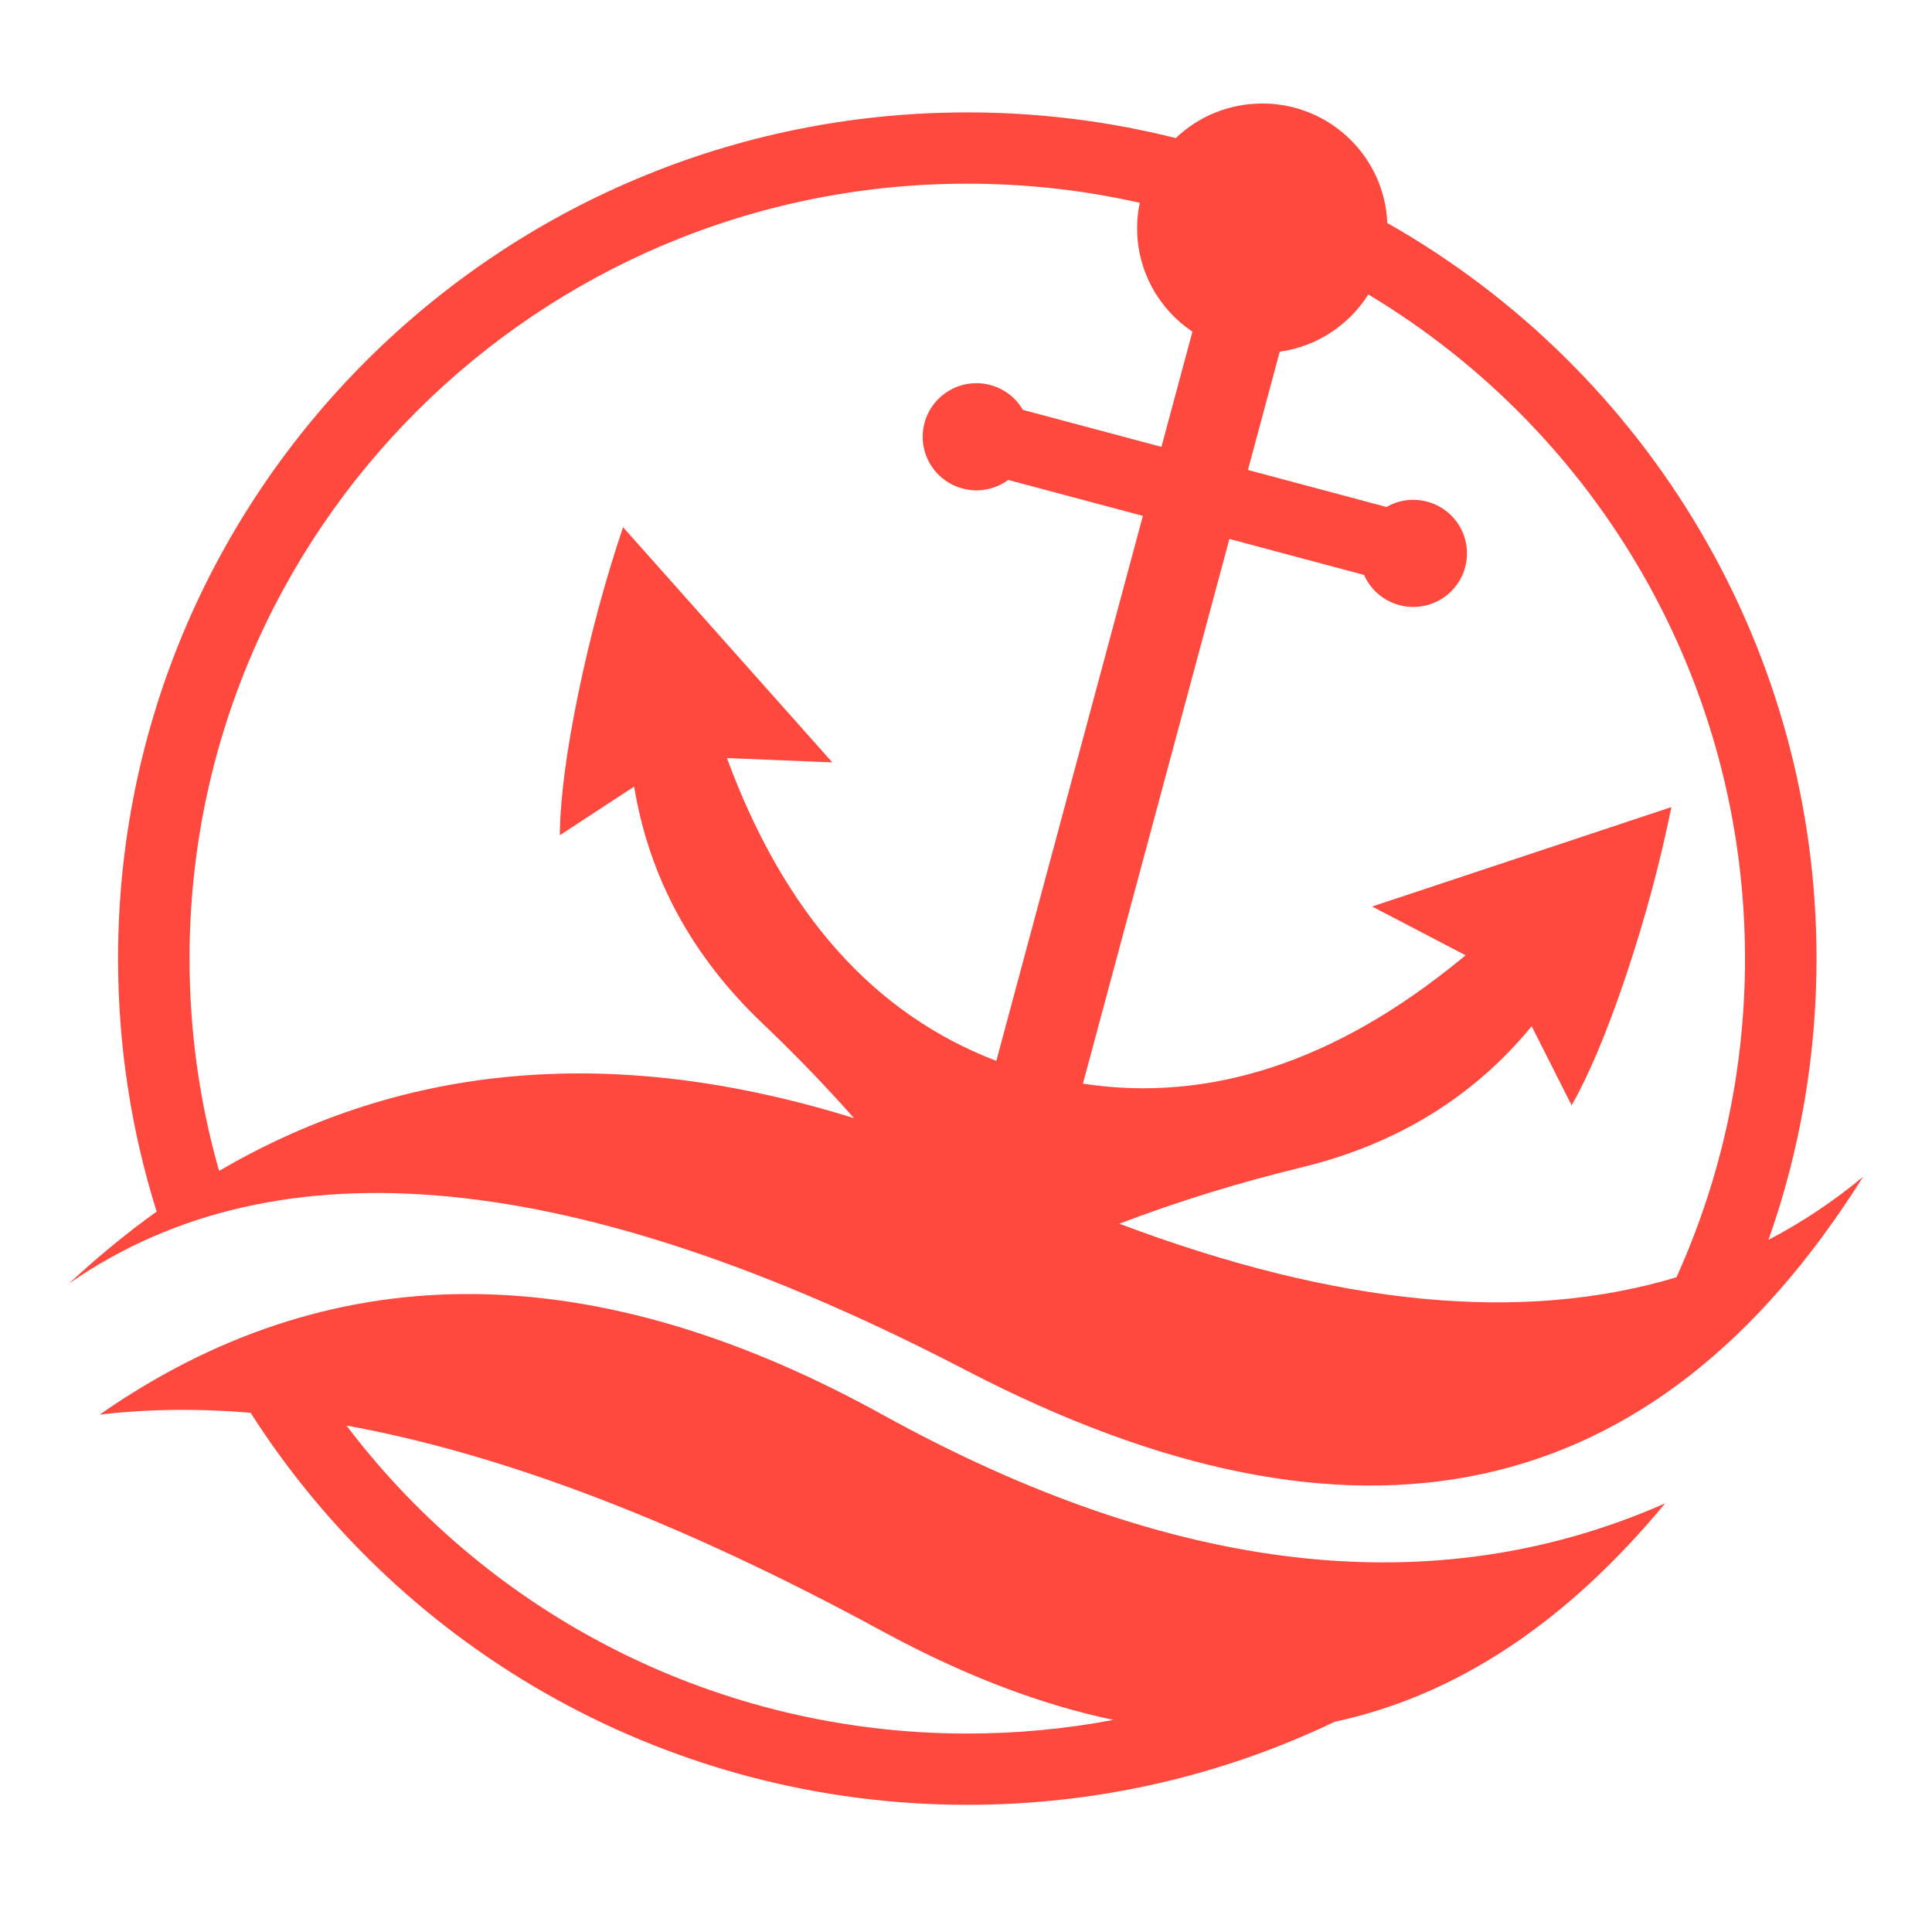 <?xml version="1.0" encoding="UTF-8"?>
<svg width="56px" height="56px" viewBox="0 0 56 56" version="1.1" xmlns="http://www.w3.org/2000/svg" xmlns:xlink="http://www.w3.org/1999/xlink">
    <title>切片</title>
    <defs>
        <rect id="path-1" x="0" y="0" width="56" height="56"></rect>
    </defs>
    <g id="在线文档2.0" stroke="none" stroke-width="1" fill="none" fill-rule="evenodd">
        <g id="各产品集合入口-1" transform="translate(-1269, -1589)">
            <g id="桌面" transform="translate(264, 1520)">
                <g id="编组" transform="translate(994, 68)">
                    <g id="logo-iMaritimeEditor" transform="translate(11, 1)">
                        <mask id="mask-2" fill="white">
                            <use xlink:href="#path-1"></use>
                        </mask>
                        <use id="矩形" fill-opacity="0" fill="#D8D8D8" xlink:href="#path-1"></use>
                        <path d="M25.324,40.865 L25.576,41.003 C34.014,45.663 41.577,46.521 48.264,43.577 C45.394,47.043 42.201,49.153 38.687,49.906 C35.407,51.476 31.785,52.314 28.037,52.314 C19.507,52.314 11.738,47.953 7.263,40.949 C5.73,40.822 4.272,40.841 2.889,41.003 C9.509,36.39 16.988,36.344 25.324,40.865 L25.324,40.865 Z M10.043,41.32 L10.088,41.38 C14.291,46.888 20.87,50.248 28.037,50.248 C29.474,50.248 30.891,50.114 32.273,49.852 C30.182,49.414 27.999,48.584 25.722,47.361 L25.576,47.282 C19.801,44.142 14.624,42.155 10.043,41.32 Z M36.588,3 C38.541,3 40.133,4.537 40.212,6.464 C47.816,10.779 52.653,18.853 52.653,27.786 C52.653,30.598 52.177,33.345 51.261,35.937 C52.226,35.434 53.139,34.826 54,34.113 C47.966,43.723 39.299,45.591 28,39.718 C16.701,33.844 8.034,33.006 2,37.204 C2.831,36.432 3.682,35.734 4.553,35.109 L4.539,35.113 C3.801,32.761 3.422,30.299 3.422,27.786 C3.422,14.24 14.442,3.258 28.037,3.258 C30.096,3.258 32.121,3.51 34.08,4.003 C34.731,3.382 35.615,3 36.588,3 Z M39.661,8.535 L39.642,8.566 C39.083,9.432 38.163,10.045 37.094,10.194 L36.172,13.623 L40.188,14.695 C40.532,14.497 40.953,14.43 41.367,14.541 C42.198,14.763 42.691,15.614 42.468,16.442 C42.245,17.27 41.391,17.762 40.561,17.54 C40.086,17.413 39.721,17.08 39.537,16.664 L35.635,15.622 L31.389,31.411 C35.068,31.969 38.71,30.774 42.315,27.826 L42.437,27.726 L42.481,27.689 L39.773,26.276 L48.446,23.394 C48.119,25.008 47.684,26.625 47.142,28.244 L47.067,28.467 C46.551,29.98 46.047,31.17 45.555,32.039 L44.396,29.746 C42.724,31.78 40.532,33.136 37.821,33.814 L37.713,33.841 C35.889,34.283 34.133,34.826 32.445,35.47 C38.754,37.849 44.137,38.366 48.593,37.022 C49.896,34.145 50.58,31.015 50.58,27.786 C50.58,19.792 46.352,12.551 39.661,8.535 Z M28.037,5.324 C15.587,5.324 5.494,15.38 5.494,27.786 C5.494,29.891 5.785,31.956 6.351,33.94 C11.753,30.779 17.887,30.27 24.754,32.411 C23.973,31.527 23.145,30.666 22.272,29.827 L22.114,29.676 C20.058,27.722 18.814,25.43 18.381,22.8 L16.227,24.209 C16.236,23.162 16.413,21.803 16.756,20.131 C17.1,18.459 17.534,16.842 18.06,15.281 L24.125,22.098 L21.072,21.973 L21.091,22.027 C22.742,26.488 25.338,29.396 28.879,30.75 L33.127,14.953 L29.224,13.911 C28.857,14.18 28.374,14.286 27.899,14.159 C27.068,13.937 26.575,13.086 26.798,12.258 C27.021,11.43 27.875,10.938 28.705,11.16 C29.12,11.271 29.45,11.538 29.65,11.881 L33.665,12.953 L34.563,9.614 C33.596,8.965 32.96,7.864 32.96,6.615 C32.96,6.362 32.986,6.116 33.036,5.878 C31.41,5.511 29.737,5.324 28.037,5.324 Z" id="形状" fill="#FF483E" fill-rule="nonzero" mask="url(#mask-2)"></path>
                    </g>
                </g>
            </g>
        </g>
    </g>
</svg>
